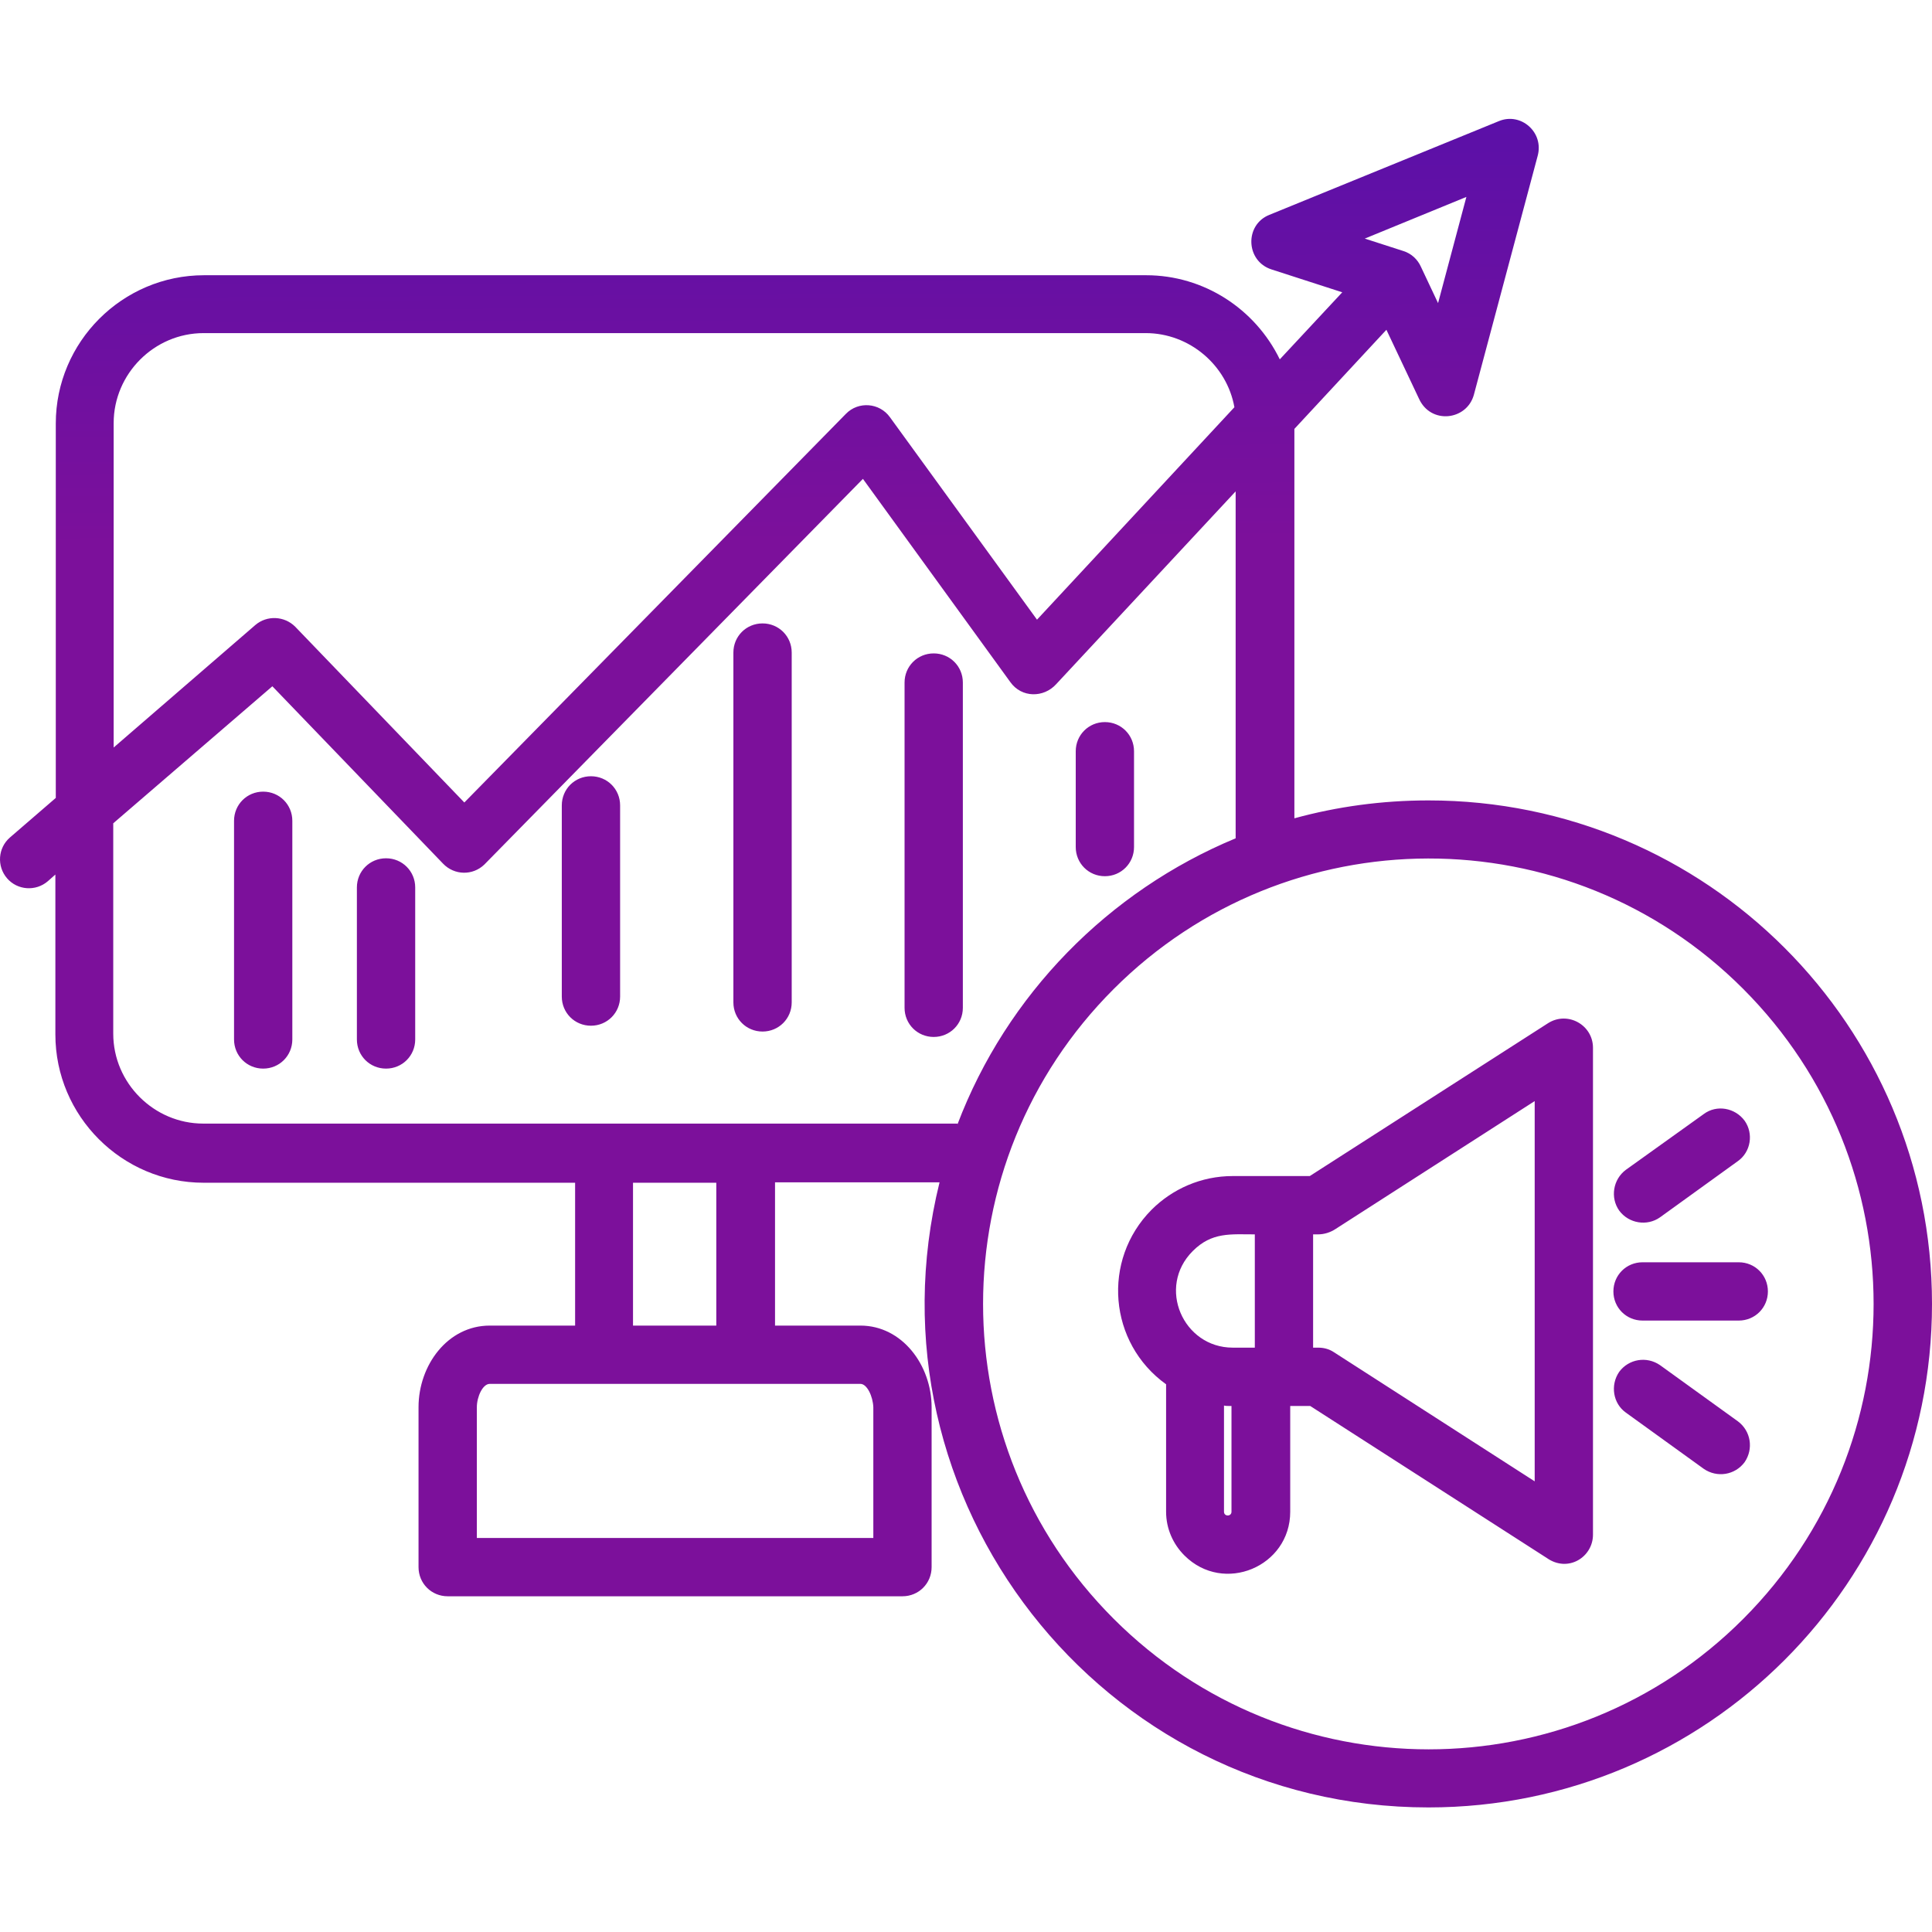 <svg width="65" height="65" viewBox="0 0 65 65" fill="none" xmlns="http://www.w3.org/2000/svg">
<path d="M58.498 42.468C59.045 42.468 59.479 42.902 59.479 43.449C59.479 43.995 59.045 44.429 58.498 44.429H55.262C54.715 44.429 54.281 43.995 54.281 43.449C54.281 42.902 54.715 42.468 55.262 42.468H58.498ZM58.471 47.82C58.905 48.143 59.003 48.745 58.695 49.194C58.372 49.628 57.77 49.726 57.322 49.418L54.701 47.526C54.267 47.218 54.169 46.601 54.477 46.153C54.799 45.719 55.402 45.62 55.85 45.929L58.471 47.82ZM57.322 37.48C57.756 37.157 58.372 37.269 58.695 37.704C59.003 38.138 58.905 38.755 58.471 39.063L55.85 40.955C55.416 41.263 54.799 41.165 54.477 40.73C54.169 40.296 54.267 39.679 54.701 39.357L57.322 37.48ZM43.197 39.567H44.066L52.081 34.425C52.74 34.005 53.594 34.481 53.594 35.252V51.632C53.594 52.388 52.754 52.921 52.039 52.416L44.08 47.302H43.408V50.861C43.408 52.711 41.166 53.649 39.849 52.332C39.47 51.954 39.232 51.435 39.232 50.861V46.573C37.298 45.186 37.06 42.398 38.742 40.702C39.442 40.002 40.409 39.567 41.474 39.567H43.197ZM44.346 41.529H44.178V45.34H44.346C44.529 45.34 44.711 45.382 44.879 45.494L51.633 49.838V37.045L44.935 41.347C44.767 41.459 44.557 41.529 44.346 41.529ZM42.217 41.529C41.404 41.529 40.773 41.445 40.129 42.09C38.91 43.309 39.807 45.34 41.474 45.34H42.217V41.529ZM41.334 47.302C41.292 47.302 41.236 47.302 41.18 47.288V50.861C41.18 51.029 41.432 51.029 41.432 50.861V47.302H41.334ZM36.192 25.275C36.192 24.729 36.626 24.294 37.172 24.294C37.719 24.294 38.153 24.729 38.153 25.275V28.498C38.153 29.044 37.719 29.479 37.172 29.479C36.626 29.479 36.192 29.044 36.192 28.498V25.275ZM48.06 26.929C57.42 26.929 65 34.509 65 43.869C65 53.229 57.42 60.809 48.06 60.809C37.032 60.809 28.976 50.441 31.61 39.778H26.075V44.598H28.948C30.349 44.598 31.343 45.929 31.343 47.344V52.724C31.343 53.271 30.909 53.705 30.363 53.705H15.062C14.515 53.705 14.081 53.271 14.081 52.724V47.344C14.081 45.929 15.062 44.598 16.477 44.598H19.349V39.792H6.851C4.104 39.792 1.863 37.55 1.863 34.803V29.423L1.61 29.647C1.204 29.997 0.587 29.955 0.237 29.549C-0.113 29.143 -0.071 28.526 0.335 28.176L1.877 26.845V14.248C1.877 11.502 4.118 9.26 6.865 9.26H38.56C40.507 9.26 42.231 10.395 43.057 12.09L45.159 9.834L42.777 9.064C41.908 8.783 41.866 7.564 42.707 7.228L50.428 4.075C51.17 3.767 51.955 4.454 51.731 5.252L49.587 13.281C49.349 14.15 48.13 14.29 47.737 13.407L46.644 11.095L43.548 14.43V27.531C44.977 27.139 46.49 26.929 48.06 26.929ZM32.212 37.83C33.866 33.472 37.285 29.983 41.572 28.204V16.532L35.533 23.019C35.113 23.482 34.37 23.482 33.992 22.949L29.032 16.111L16.295 29.087C15.902 29.465 15.286 29.451 14.908 29.058L9.163 23.089L3.81 27.699V34.775C3.81 36.443 5.183 37.802 6.837 37.802H32.212V37.83ZM58.653 33.276C52.782 27.391 43.296 27.447 37.467 33.276C31.61 39.133 31.61 48.605 37.467 54.462C43.324 60.319 52.81 60.319 58.653 54.462C64.496 48.605 64.496 39.133 58.653 33.276ZM30.433 22.963C30.433 22.417 30.867 21.983 31.413 21.983C31.96 21.983 32.394 22.417 32.394 22.963V33.907C32.394 34.453 31.96 34.887 31.413 34.887C30.867 34.887 30.433 34.453 30.433 33.907V22.963ZM24.674 21.954C24.674 21.408 25.108 20.974 25.655 20.974C26.201 20.974 26.636 21.408 26.636 21.954V33.724C26.636 34.271 26.201 34.705 25.655 34.705C25.108 34.705 24.674 34.271 24.674 33.724V21.954ZM18.901 27.097C18.901 26.55 19.335 26.116 19.882 26.116C20.428 26.116 20.863 26.55 20.863 27.097V33.528C20.863 34.075 20.428 34.509 19.882 34.509C19.335 34.509 18.901 34.075 18.901 33.528V27.097ZM12.007 29.857C12.007 29.311 12.441 28.876 12.988 28.876C13.534 28.876 13.969 29.311 13.969 29.857V34.971C13.969 35.518 13.534 35.952 12.988 35.952C12.441 35.952 12.007 35.518 12.007 34.971V29.857ZM7.874 27.615C7.874 27.069 8.308 26.634 8.854 26.634C9.401 26.634 9.835 27.069 9.835 27.615V34.971C9.835 35.518 9.401 35.952 8.854 35.952C8.308 35.952 7.874 35.518 7.874 34.971V27.615ZM3.824 25.149L8.588 21.03C8.981 20.693 9.569 20.721 9.933 21.086L15.622 26.999L28.457 13.926C28.877 13.491 29.592 13.547 29.942 14.038L34.889 20.848L41.53 13.701C41.278 12.286 40.017 11.207 38.546 11.207H6.851C5.183 11.207 3.824 12.581 3.824 14.234V25.149ZM47.219 8.447C47.485 8.531 47.695 8.727 47.807 8.979L48.382 10.198L49.335 6.625L45.916 8.027L47.219 8.447ZM24.099 44.598V39.792H21.297V44.598H24.099ZM28.948 46.559H16.477C16.239 46.559 16.043 46.994 16.043 47.344V51.744H29.382V47.344C29.368 46.98 29.172 46.559 28.948 46.559Z" fill="url(#paint0_linear_2054_1712)"/>
<defs>
<linearGradient id="paint0_linear_2054_1712" x1="64.011" y1="18.063" x2="63.855" y2="-18.985" gradientUnits="userSpaceOnUse">
<stop stop-color="#7C109B"/>
<stop offset="1" stop-color="#2510BD"/>
</linearGradient>
</defs>
</svg>
